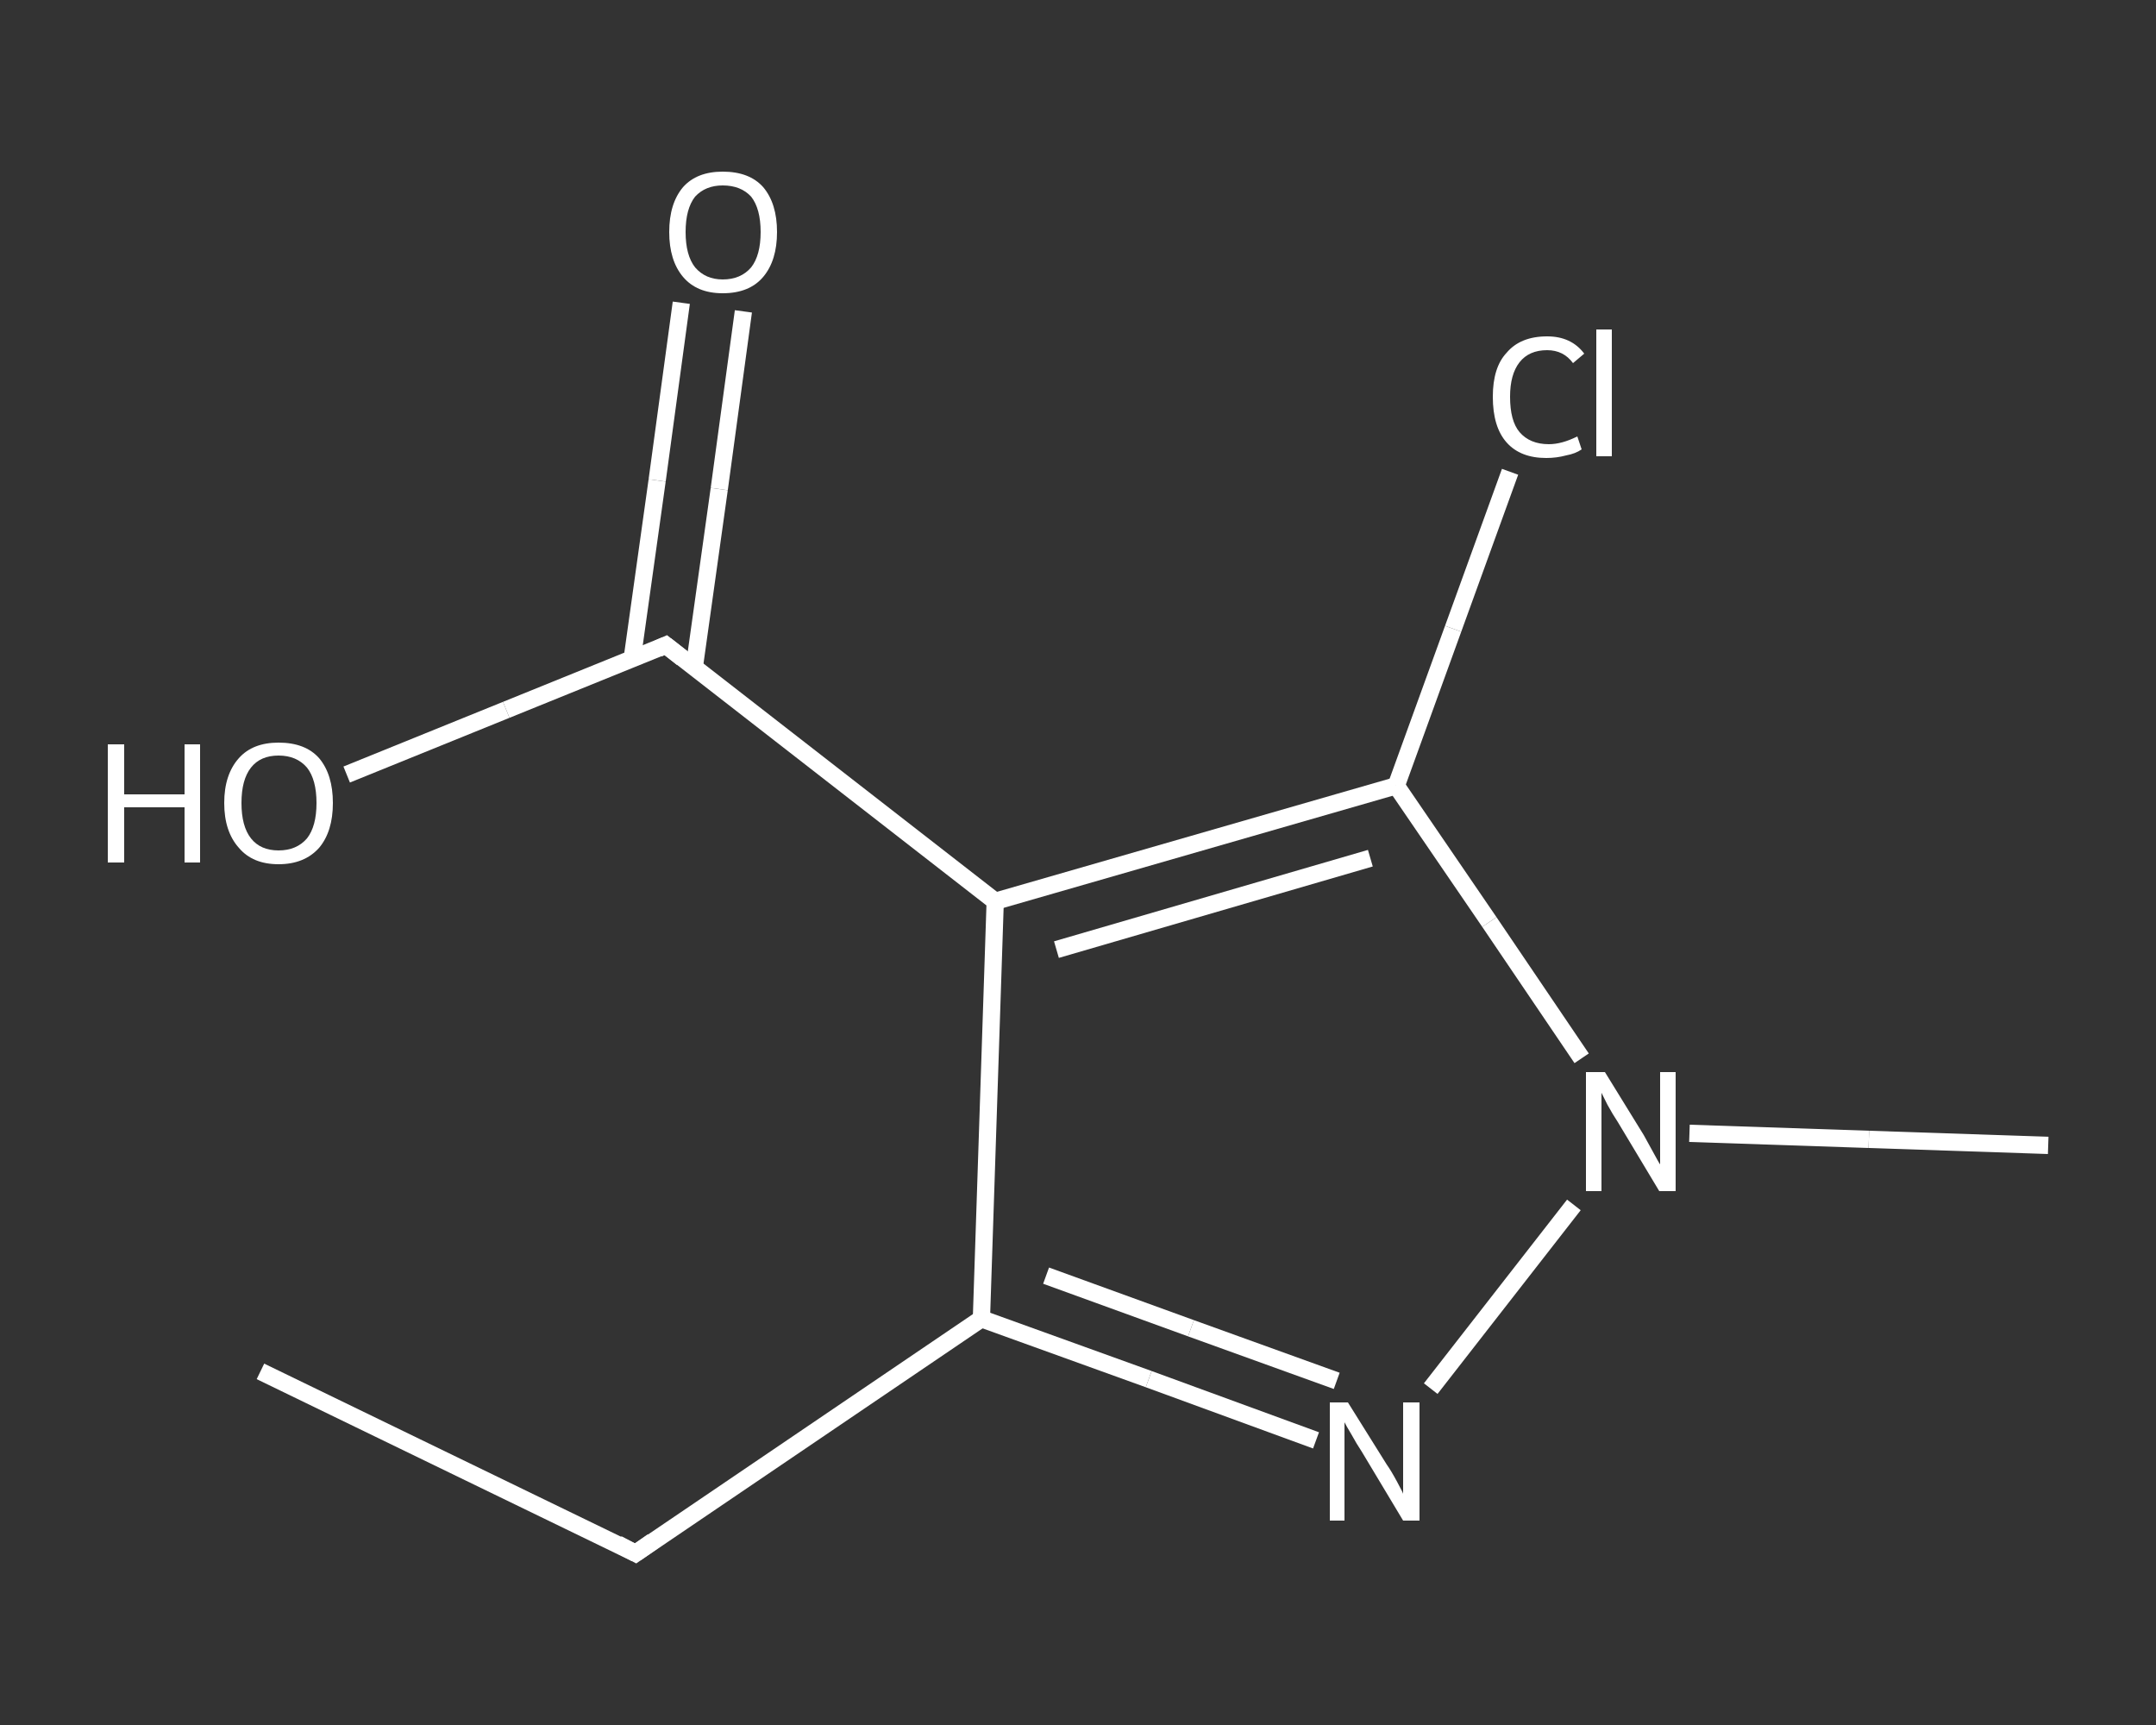 <?xml version='1.0' encoding='iso-8859-1'?>
<svg version='1.1' baseProfile='full'
              xmlns='http://www.w3.org/2000/svg'
                      xmlns:rdkit='http://www.rdkit.org/xml'
                      xmlns:xlink='http://www.w3.org/1999/xlink'
                  xml:space='preserve'
width='250px' height='200px' viewBox='0 0 250 200'>
<rect x="0" y="0" width="250" height="200" fill="#333333" stroke="none"/>
<!-- END OF HEADER -->
<rect style='opacity:1.0;fill:transparent;stroke:none' width='250.0' height='200.0' x='0.0' y='0.0'> </rect>
<path class='bond-0 atom-0 atom-1' d='M 30.2,159.0 L 73.7,180.1' style='fill:none;fill-rule:evenodd;stroke:#FFFFFF;stroke-width:2.0px;stroke-linecap:butt;stroke-linejoin:miter;stroke-opacity:1' />
<path class='bond-1 atom-1 atom-2' d='M 73.7,180.1 L 113.8,152.9' style='fill:none;fill-rule:evenodd;stroke:#FFFFFF;stroke-width:2.0px;stroke-linecap:butt;stroke-linejoin:miter;stroke-opacity:1' />
<path class='bond-2 atom-2 atom-3' d='M 113.8,152.9 L 133.2,159.9' style='fill:none;fill-rule:evenodd;stroke:#FFFFFF;stroke-width:2.0px;stroke-linecap:butt;stroke-linejoin:miter;stroke-opacity:1' />
<path class='bond-2 atom-2 atom-3' d='M 133.2,159.9 L 152.6,167.0' style='fill:none;fill-rule:evenodd;stroke:#FFFFFF;stroke-width:2.0px;stroke-linecap:butt;stroke-linejoin:miter;stroke-opacity:1' />
<path class='bond-2 atom-2 atom-3' d='M 121.3,147.9 L 138.1,154.0' style='fill:none;fill-rule:evenodd;stroke:#FFFFFF;stroke-width:2.0px;stroke-linecap:butt;stroke-linejoin:miter;stroke-opacity:1' />
<path class='bond-2 atom-2 atom-3' d='M 138.1,154.0 L 155.0,160.1' style='fill:none;fill-rule:evenodd;stroke:#FFFFFF;stroke-width:2.0px;stroke-linecap:butt;stroke-linejoin:miter;stroke-opacity:1' />
<path class='bond-3 atom-3 atom-4' d='M 165.9,161.0 L 182.5,139.7' style='fill:none;fill-rule:evenodd;stroke:#FFFFFF;stroke-width:2.0px;stroke-linecap:butt;stroke-linejoin:miter;stroke-opacity:1' />
<path class='bond-4 atom-4 atom-5' d='M 195.9,131.4 L 216.7,132.1' style='fill:none;fill-rule:evenodd;stroke:#FFFFFF;stroke-width:2.0px;stroke-linecap:butt;stroke-linejoin:miter;stroke-opacity:1' />
<path class='bond-4 atom-4 atom-5' d='M 216.7,132.1 L 237.5,132.8' style='fill:none;fill-rule:evenodd;stroke:#FFFFFF;stroke-width:2.0px;stroke-linecap:butt;stroke-linejoin:miter;stroke-opacity:1' />
<path class='bond-5 atom-4 atom-6' d='M 183.4,122.7 L 172.7,106.9' style='fill:none;fill-rule:evenodd;stroke:#FFFFFF;stroke-width:2.0px;stroke-linecap:butt;stroke-linejoin:miter;stroke-opacity:1' />
<path class='bond-5 atom-4 atom-6' d='M 172.7,106.9 L 161.9,91.1' style='fill:none;fill-rule:evenodd;stroke:#FFFFFF;stroke-width:2.0px;stroke-linecap:butt;stroke-linejoin:miter;stroke-opacity:1' />
<path class='bond-6 atom-6 atom-7' d='M 161.9,91.1 L 168.5,72.9' style='fill:none;fill-rule:evenodd;stroke:#FFFFFF;stroke-width:2.0px;stroke-linecap:butt;stroke-linejoin:miter;stroke-opacity:1' />
<path class='bond-6 atom-6 atom-7' d='M 168.5,72.9 L 175.1,54.7' style='fill:none;fill-rule:evenodd;stroke:#FFFFFF;stroke-width:2.0px;stroke-linecap:butt;stroke-linejoin:miter;stroke-opacity:1' />
<path class='bond-7 atom-6 atom-8' d='M 161.9,91.1 L 115.4,104.5' style='fill:none;fill-rule:evenodd;stroke:#FFFFFF;stroke-width:2.0px;stroke-linecap:butt;stroke-linejoin:miter;stroke-opacity:1' />
<path class='bond-7 atom-6 atom-8' d='M 158.9,99.5 L 122.5,110.1' style='fill:none;fill-rule:evenodd;stroke:#FFFFFF;stroke-width:2.0px;stroke-linecap:butt;stroke-linejoin:miter;stroke-opacity:1' />
<path class='bond-8 atom-8 atom-9' d='M 115.4,104.5 L 77.2,74.8' style='fill:none;fill-rule:evenodd;stroke:#FFFFFF;stroke-width:2.0px;stroke-linecap:butt;stroke-linejoin:miter;stroke-opacity:1' />
<path class='bond-9 atom-9 atom-10' d='M 80.5,77.4 L 83.4,56.7' style='fill:none;fill-rule:evenodd;stroke:#FFFFFF;stroke-width:2.0px;stroke-linecap:butt;stroke-linejoin:miter;stroke-opacity:1' />
<path class='bond-9 atom-9 atom-10' d='M 83.4,56.7 L 86.2,36.1' style='fill:none;fill-rule:evenodd;stroke:#FFFFFF;stroke-width:2.0px;stroke-linecap:butt;stroke-linejoin:miter;stroke-opacity:1' />
<path class='bond-9 atom-9 atom-10' d='M 73.3,76.4 L 76.2,55.7' style='fill:none;fill-rule:evenodd;stroke:#FFFFFF;stroke-width:2.0px;stroke-linecap:butt;stroke-linejoin:miter;stroke-opacity:1' />
<path class='bond-9 atom-9 atom-10' d='M 76.2,55.7 L 79.0,35.1' style='fill:none;fill-rule:evenodd;stroke:#FFFFFF;stroke-width:2.0px;stroke-linecap:butt;stroke-linejoin:miter;stroke-opacity:1' />
<path class='bond-10 atom-9 atom-11' d='M 77.2,74.8 L 58.7,82.3' style='fill:none;fill-rule:evenodd;stroke:#FFFFFF;stroke-width:2.0px;stroke-linecap:butt;stroke-linejoin:miter;stroke-opacity:1' />
<path class='bond-10 atom-9 atom-11' d='M 58.7,82.3 L 40.2,89.8' style='fill:none;fill-rule:evenodd;stroke:#FFFFFF;stroke-width:2.0px;stroke-linecap:butt;stroke-linejoin:miter;stroke-opacity:1' />
<path class='bond-11 atom-8 atom-2' d='M 115.4,104.5 L 113.8,152.9' style='fill:none;fill-rule:evenodd;stroke:#FFFFFF;stroke-width:2.0px;stroke-linecap:butt;stroke-linejoin:miter;stroke-opacity:1' />
<path d='M 71.6,179.0 L 73.7,180.1 L 75.7,178.7' style='fill:none;stroke:#FFFFFF;stroke-width:2.0px;stroke-linecap:butt;stroke-linejoin:miter;stroke-opacity:1;' />
<path d='M 79.1,76.3 L 77.2,74.8 L 76.3,75.2' style='fill:none;stroke:#FFFFFF;stroke-width:2.0px;stroke-linecap:butt;stroke-linejoin:miter;stroke-opacity:1;' />
<path class='atom-3' d='M 156.3 162.6
L 160.8 169.8
Q 161.3 170.5, 162.0 171.8
Q 162.7 173.1, 162.7 173.2
L 162.7 162.6
L 164.6 162.6
L 164.6 176.3
L 162.7 176.3
L 157.9 168.3
Q 157.3 167.4, 156.7 166.3
Q 156.1 165.3, 155.9 164.9
L 155.9 176.3
L 154.2 176.3
L 154.2 162.6
L 156.3 162.6
' fill='#FFFFFF'/>
<path class='atom-4' d='M 186.1 124.3
L 190.6 131.6
Q 191.0 132.3, 191.7 133.6
Q 192.4 134.9, 192.5 135.0
L 192.5 124.3
L 194.3 124.3
L 194.3 138.1
L 192.4 138.1
L 187.6 130.1
Q 187.0 129.2, 186.4 128.1
Q 185.9 127.1, 185.7 126.7
L 185.7 138.1
L 183.9 138.1
L 183.9 124.3
L 186.1 124.3
' fill='#FFFFFF'/>
<path class='atom-7' d='M 173.1 46.0
Q 173.1 42.6, 174.7 40.9
Q 176.3 39.0, 179.4 39.0
Q 182.2 39.0, 183.7 41.0
L 182.4 42.1
Q 181.3 40.6, 179.4 40.6
Q 177.3 40.6, 176.2 42.0
Q 175.1 43.4, 175.1 46.0
Q 175.1 48.8, 176.2 50.1
Q 177.4 51.5, 179.6 51.5
Q 181.1 51.5, 182.9 50.6
L 183.4 52.1
Q 182.7 52.6, 181.6 52.8
Q 180.5 53.1, 179.3 53.1
Q 176.3 53.1, 174.7 51.3
Q 173.1 49.5, 173.1 46.0
' fill='#FFFFFF'/>
<path class='atom-7' d='M 185.1 38.2
L 186.9 38.2
L 186.9 52.9
L 185.1 52.9
L 185.1 38.2
' fill='#FFFFFF'/>
<path class='atom-10' d='M 77.6 26.9
Q 77.6 23.6, 79.2 21.7
Q 80.8 19.9, 83.8 19.9
Q 86.9 19.9, 88.5 21.7
Q 90.1 23.6, 90.1 26.9
Q 90.1 30.2, 88.5 32.1
Q 86.9 34.0, 83.8 34.0
Q 80.8 34.0, 79.2 32.1
Q 77.6 30.2, 77.6 26.9
M 83.8 32.4
Q 85.9 32.4, 87.1 31.0
Q 88.2 29.6, 88.2 26.9
Q 88.2 24.2, 87.1 22.8
Q 85.9 21.5, 83.8 21.5
Q 81.8 21.5, 80.6 22.8
Q 79.5 24.2, 79.5 26.9
Q 79.5 29.6, 80.6 31.0
Q 81.8 32.4, 83.8 32.4
' fill='#FFFFFF'/>
<path class='atom-11' d='M 12.5 86.3
L 14.4 86.3
L 14.4 92.1
L 21.4 92.1
L 21.4 86.3
L 23.2 86.3
L 23.2 100.0
L 21.4 100.0
L 21.4 93.6
L 14.4 93.6
L 14.4 100.0
L 12.5 100.0
L 12.5 86.3
' fill='#FFFFFF'/>
<path class='atom-11' d='M 26.0 93.1
Q 26.0 89.8, 27.7 87.9
Q 29.3 86.1, 32.3 86.1
Q 35.4 86.1, 37.0 87.9
Q 38.6 89.8, 38.6 93.1
Q 38.6 96.4, 37.0 98.3
Q 35.3 100.2, 32.3 100.2
Q 29.3 100.2, 27.7 98.3
Q 26.0 96.4, 26.0 93.1
M 32.3 98.6
Q 34.4 98.6, 35.6 97.2
Q 36.7 95.8, 36.7 93.1
Q 36.7 90.4, 35.6 89.0
Q 34.4 87.6, 32.3 87.6
Q 30.2 87.6, 29.1 89.0
Q 28.0 90.4, 28.0 93.1
Q 28.0 95.8, 29.1 97.2
Q 30.2 98.6, 32.3 98.6
' fill='#FFFFFF'/>
</svg>
